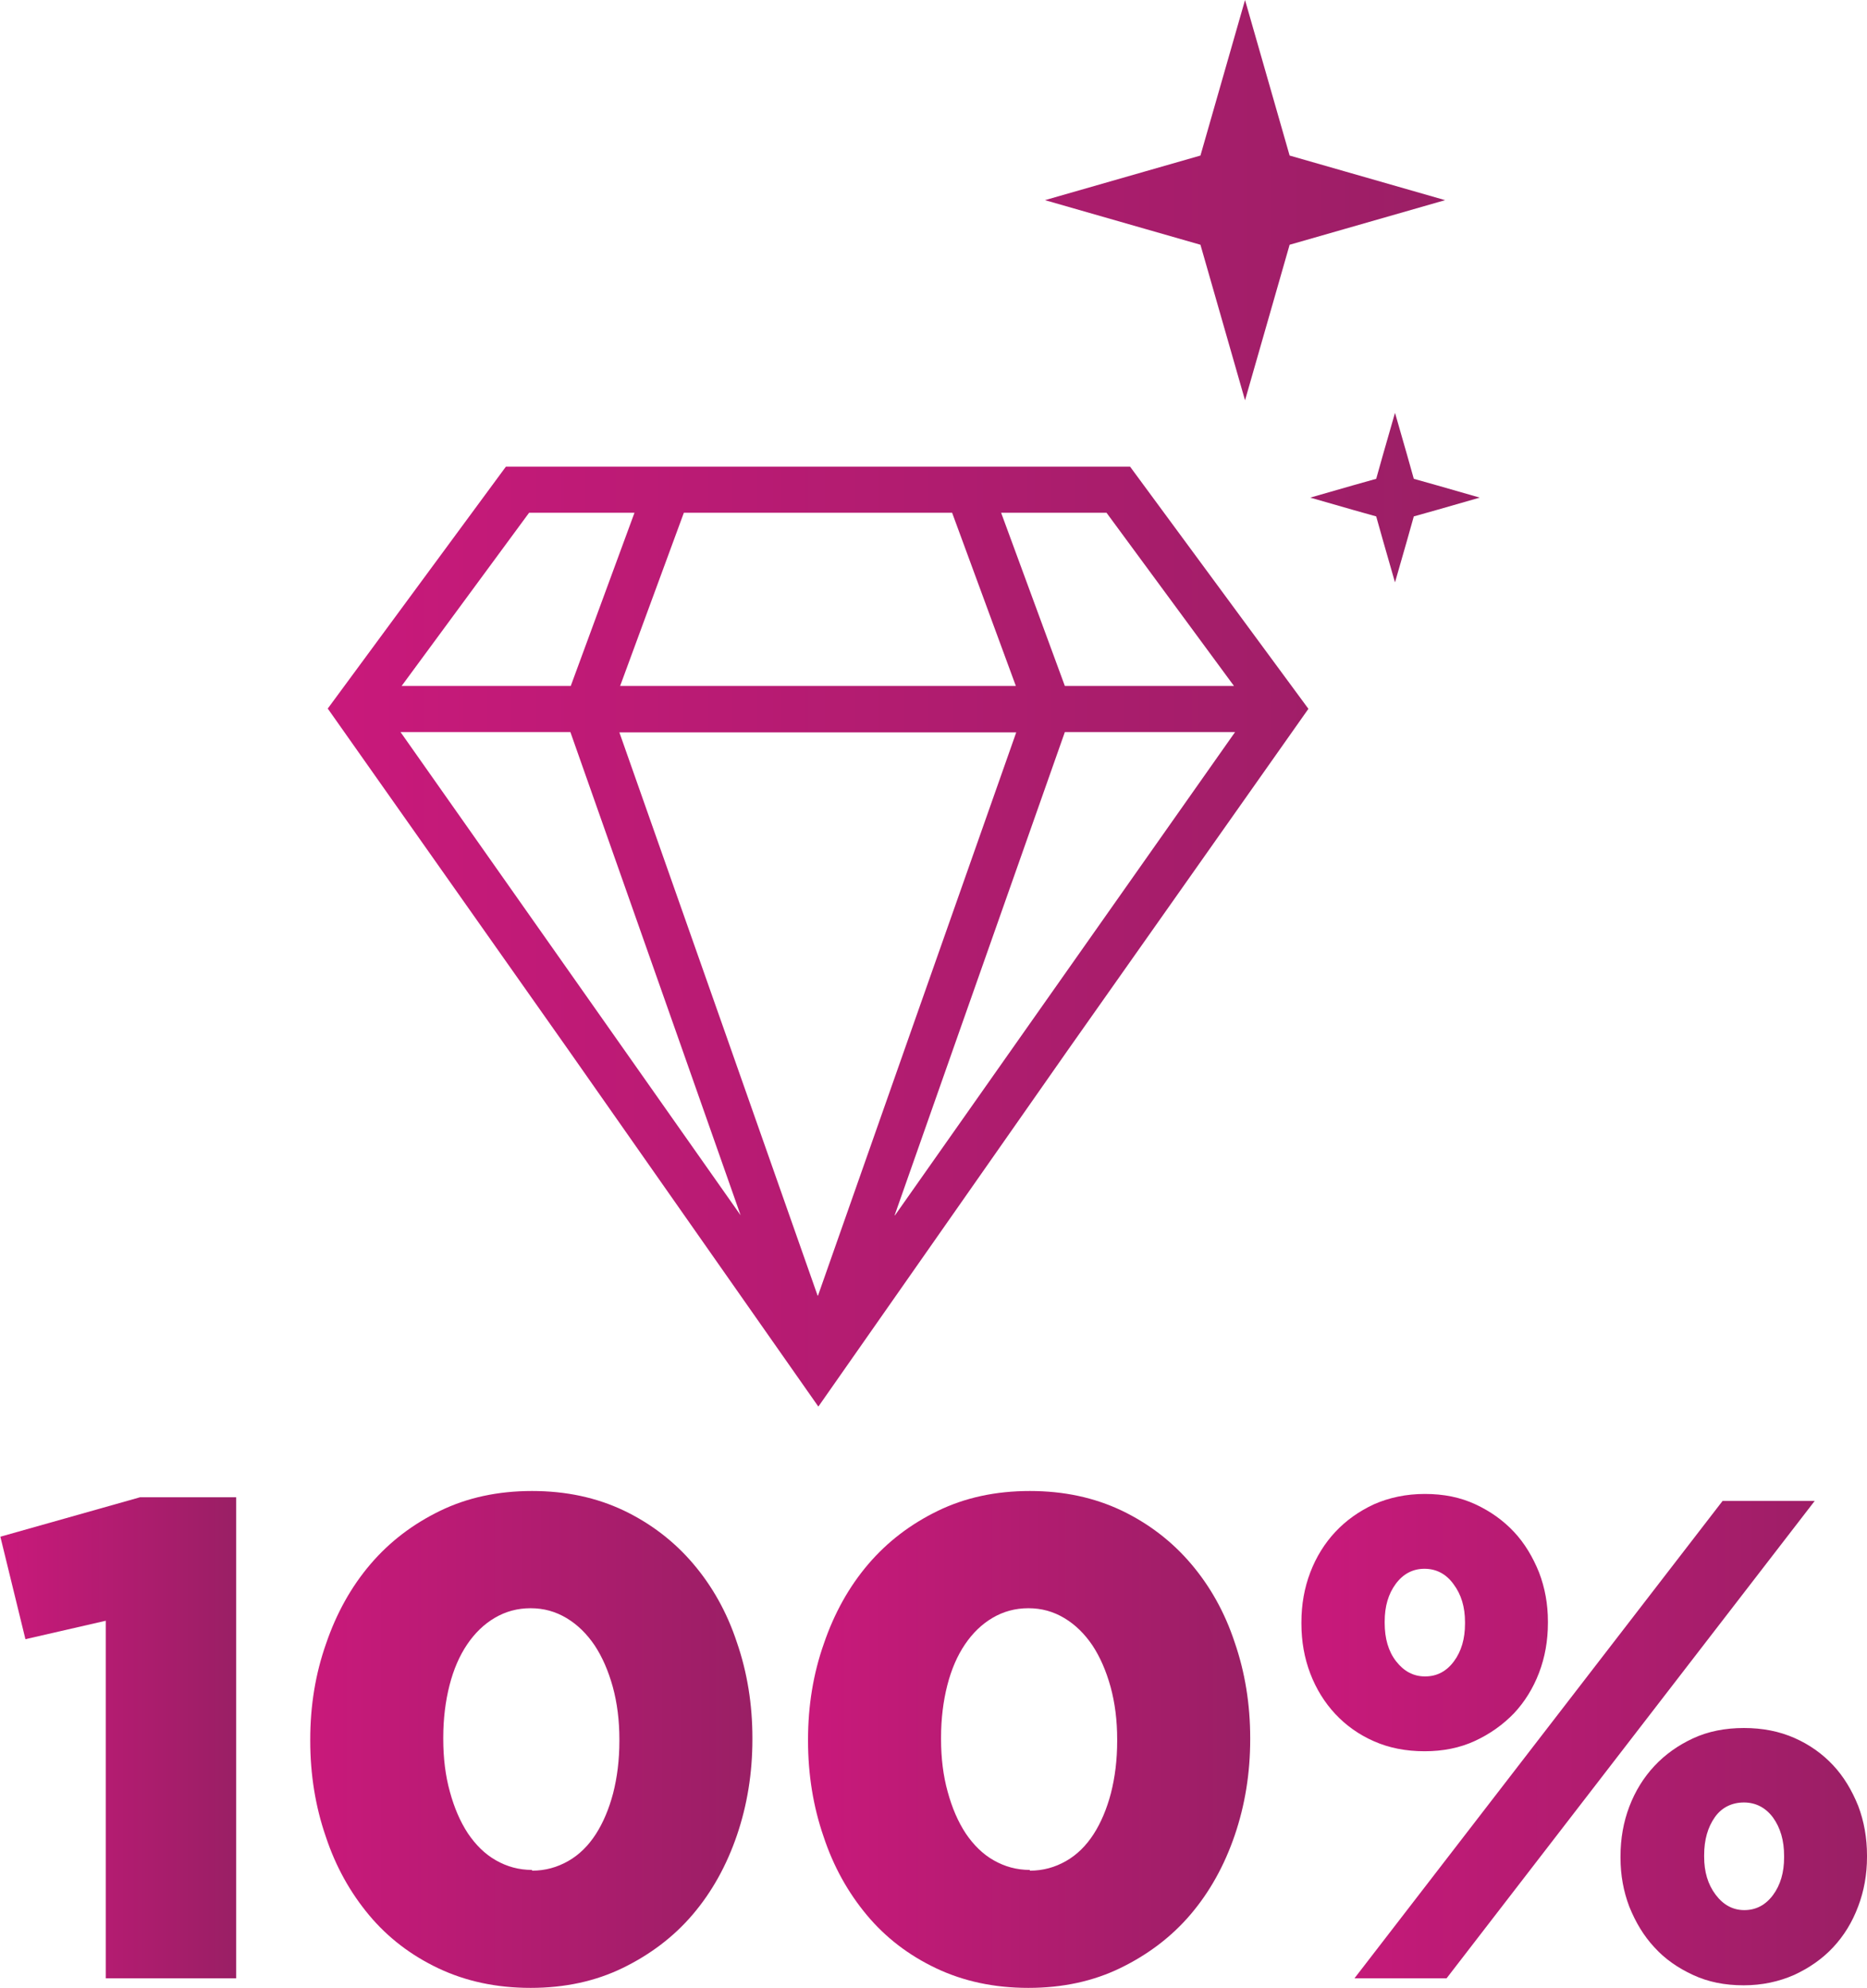 <?xml version="1.0" encoding="UTF-8"?><svg id="Layer_1" xmlns="http://www.w3.org/2000/svg" xmlns:xlink="http://www.w3.org/1999/xlink" viewBox="0 0 50.67 53.93"><defs><style>.cls-1{fill:url(#linear-gradient-2);}.cls-2{fill:url(#linear-gradient-5);}.cls-3{fill:url(#linear-gradient-3);}.cls-4{fill:url(#linear-gradient);}.cls-5{fill:url(#linear-gradient-4);}</style><linearGradient id="linear-gradient" x1="0" y1="47.15" x2="6.4" y2="47.15" gradientUnits="userSpaceOnUse"><stop offset="0" stop-color="#c9197b"/><stop offset="1" stop-color="#9a1f65"/></linearGradient><linearGradient id="linear-gradient-2" x1="8.42" y1="47.19" x2="20.41" y2="47.19" xlink:href="#linear-gradient"/><linearGradient id="linear-gradient-3" x1="21.93" y1="47.19" x2="33.92" y2="47.19" xlink:href="#linear-gradient"/><linearGradient id="linear-gradient-4" x1="35.33" y1="47.19" x2="50.67" y2="47.19" xlink:href="#linear-gradient"/><linearGradient id="linear-gradient-5" x1="8.9" y1="19.08" x2="40.17" y2="19.08" xlink:href="#linear-gradient"/></defs><g><path class="cls-4" d="M2.87,43.97l-2.18,.5-.68-2.78,3.79-1.07h2.61v13.05H2.87v-9.7Z"/><path class="cls-1" d="M14.4,53.93c-.93,0-1.76-.18-2.5-.53-.74-.35-1.37-.83-1.88-1.44-.51-.61-.91-1.32-1.18-2.14-.28-.81-.42-1.68-.42-2.59v-.04c0-.91,.14-1.78,.43-2.6,.28-.82,.68-1.54,1.2-2.15,.52-.61,1.15-1.09,1.89-1.45,.74-.36,1.57-.54,2.5-.54s1.75,.18,2.49,.53c.73,.35,1.36,.83,1.88,1.44,.52,.61,.92,1.32,1.19,2.14,.28,.81,.42,1.68,.42,2.59v.04c0,.91-.14,1.78-.42,2.6-.28,.82-.68,1.54-1.2,2.15-.52,.61-1.16,1.09-1.9,1.45-.74,.36-1.57,.54-2.5,.54Zm.04-3.18c.36,0,.68-.09,.98-.26,.3-.17,.55-.42,.75-.73,.2-.31,.36-.69,.47-1.11,.11-.43,.17-.9,.17-1.42v-.04c0-.52-.06-.99-.18-1.43-.12-.43-.28-.8-.49-1.12-.21-.31-.46-.56-.76-.74-.3-.18-.62-.27-.98-.27s-.68,.09-.97,.26c-.29,.17-.54,.41-.75,.72-.21,.31-.37,.68-.48,1.11-.11,.43-.17,.91-.17,1.42v.04c0,.52,.06,1,.18,1.43,.12,.44,.28,.81,.49,1.13,.21,.31,.46,.56,.76,.73,.3,.17,.62,.26,.98,.26Z"/><path class="cls-3" d="M27.91,53.93c-.93,0-1.76-.18-2.5-.53-.74-.35-1.37-.83-1.88-1.44-.51-.61-.91-1.32-1.18-2.14-.28-.81-.42-1.68-.42-2.59v-.04c0-.91,.14-1.78,.43-2.6,.28-.82,.68-1.54,1.2-2.15,.52-.61,1.15-1.09,1.89-1.45,.74-.36,1.57-.54,2.5-.54s1.75,.18,2.49,.53c.73,.35,1.36,.83,1.88,1.44,.52,.61,.92,1.32,1.19,2.14,.28,.81,.42,1.68,.42,2.59v.04c0,.91-.14,1.78-.42,2.6-.28,.82-.68,1.54-1.2,2.15-.52,.61-1.16,1.09-1.9,1.45-.74,.36-1.57,.54-2.5,.54Zm.04-3.18c.36,0,.68-.09,.98-.26,.3-.17,.55-.42,.75-.73,.2-.31,.36-.69,.47-1.11,.11-.43,.17-.9,.17-1.42v-.04c0-.52-.06-.99-.18-1.43-.12-.43-.28-.8-.49-1.12-.21-.31-.46-.56-.76-.74-.3-.18-.62-.27-.98-.27s-.68,.09-.97,.26c-.29,.17-.54,.41-.75,.72-.21,.31-.37,.68-.48,1.11-.11,.43-.17,.91-.17,1.42v.04c0,.52,.06,1,.18,1.43,.12,.44,.28,.81,.49,1.13,.21,.31,.46,.56,.76,.73,.3,.17,.62,.26,.98,.26Z"/><path class="cls-5" d="M38.66,47.51c-.51,0-.96-.09-1.37-.27-.41-.18-.76-.43-1.05-.74-.29-.31-.52-.68-.68-1.1s-.24-.87-.24-1.35v-.04c0-.48,.08-.93,.24-1.35,.16-.42,.39-.79,.68-1.1,.29-.31,.64-.56,1.05-.75,.41-.18,.87-.28,1.38-.28s.96,.09,1.37,.28c.41,.19,.76,.44,1.05,.75,.29,.31,.51,.68,.68,1.1,.16,.42,.24,.86,.24,1.33v.04c0,.48-.08,.93-.24,1.35-.16,.42-.39,.79-.68,1.1-.3,.31-.65,.56-1.06,.75-.41,.19-.87,.28-1.36,.28Zm8.09-6.79h2.5l-9.99,12.95h-2.5l9.99-12.95Zm-8.07,4.76c.32,0,.58-.14,.78-.41,.2-.27,.3-.61,.3-1.02v-.04c0-.41-.1-.75-.31-1.03-.2-.28-.47-.42-.79-.42s-.58,.14-.78,.41c-.2,.27-.3,.61-.3,1.02v.04c0,.42,.1,.77,.31,1.04,.21,.27,.47,.41,.78,.41Zm8.64,8.38c-.51,0-.96-.09-1.37-.28-.41-.19-.76-.43-1.05-.75-.29-.31-.51-.68-.68-1.1-.16-.42-.24-.86-.24-1.33v-.04c0-.48,.08-.93,.24-1.35,.16-.42,.39-.79,.68-1.1,.29-.31,.64-.56,1.05-.75,.41-.19,.87-.28,1.38-.28s.96,.09,1.37,.27c.41,.18,.76,.43,1.05,.74,.29,.31,.51,.68,.68,1.1,.16,.42,.24,.87,.24,1.35v.04c0,.47-.08,.92-.24,1.34-.16,.43-.39,.8-.68,1.11-.3,.32-.65,.56-1.06,.75-.41,.18-.87,.28-1.36,.28Zm.02-2.04c.32,0,.58-.14,.78-.41,.2-.27,.3-.61,.3-1.02v-.04c0-.42-.1-.76-.3-1.04-.2-.27-.47-.41-.79-.41s-.6,.13-.79,.4c-.19,.27-.29,.61-.29,1.03v.04c0,.41,.1,.75,.31,1.03,.21,.28,.47,.42,.78,.42Z"/></g><path class="cls-2" d="M22.2,35.15l2.54-7.22,2.84-8.06h-10.77l2.84,8.06,2.54,7.22h0ZM33.79,0l.78,2.72,.43,1.5,1.5,.43,2.72,.78-2.72,.78-1.5,.43-.43,1.5-.78,2.72-.78-2.72-.43-1.5-1.5-.43-2.72-.78,2.72-.78,1.5-.43,.43-1.5,.78-2.72h0Zm4.07,11.2l.33,1.15,.18,.64,.64,.18,1.15,.33-1.15,.33-.64,.18-.18,.64-.33,1.15-.33-1.15-.18-.64-.64-.18-1.15-.33,1.15-.33,.64-.18,.18-.64,.33-1.15h0Zm-4.37,7.41l-3.46-4.7h-2.86l1.73,4.7h4.59Zm-16.27-4.7h-2.86l-3.46,4.7h4.59l1.73-4.7h0Zm-8.33,5.32l4.84-6.57H30.67l4.84,6.57-6.53,9.26-6.77,9.67-6.78-9.67-6.53-9.26h0Zm18.68-.62l-1.73-4.7h-7.28l-1.73,4.7h10.74Zm-3.28,14.36l3.66-5.2,5.57-7.91h-4.62l-2.99,8.48-1.63,4.63h0Zm-8.8-13.11h-4.62l5.57,7.91,3.66,5.2-1.63-4.63-2.99-8.48h0Z"/></svg>